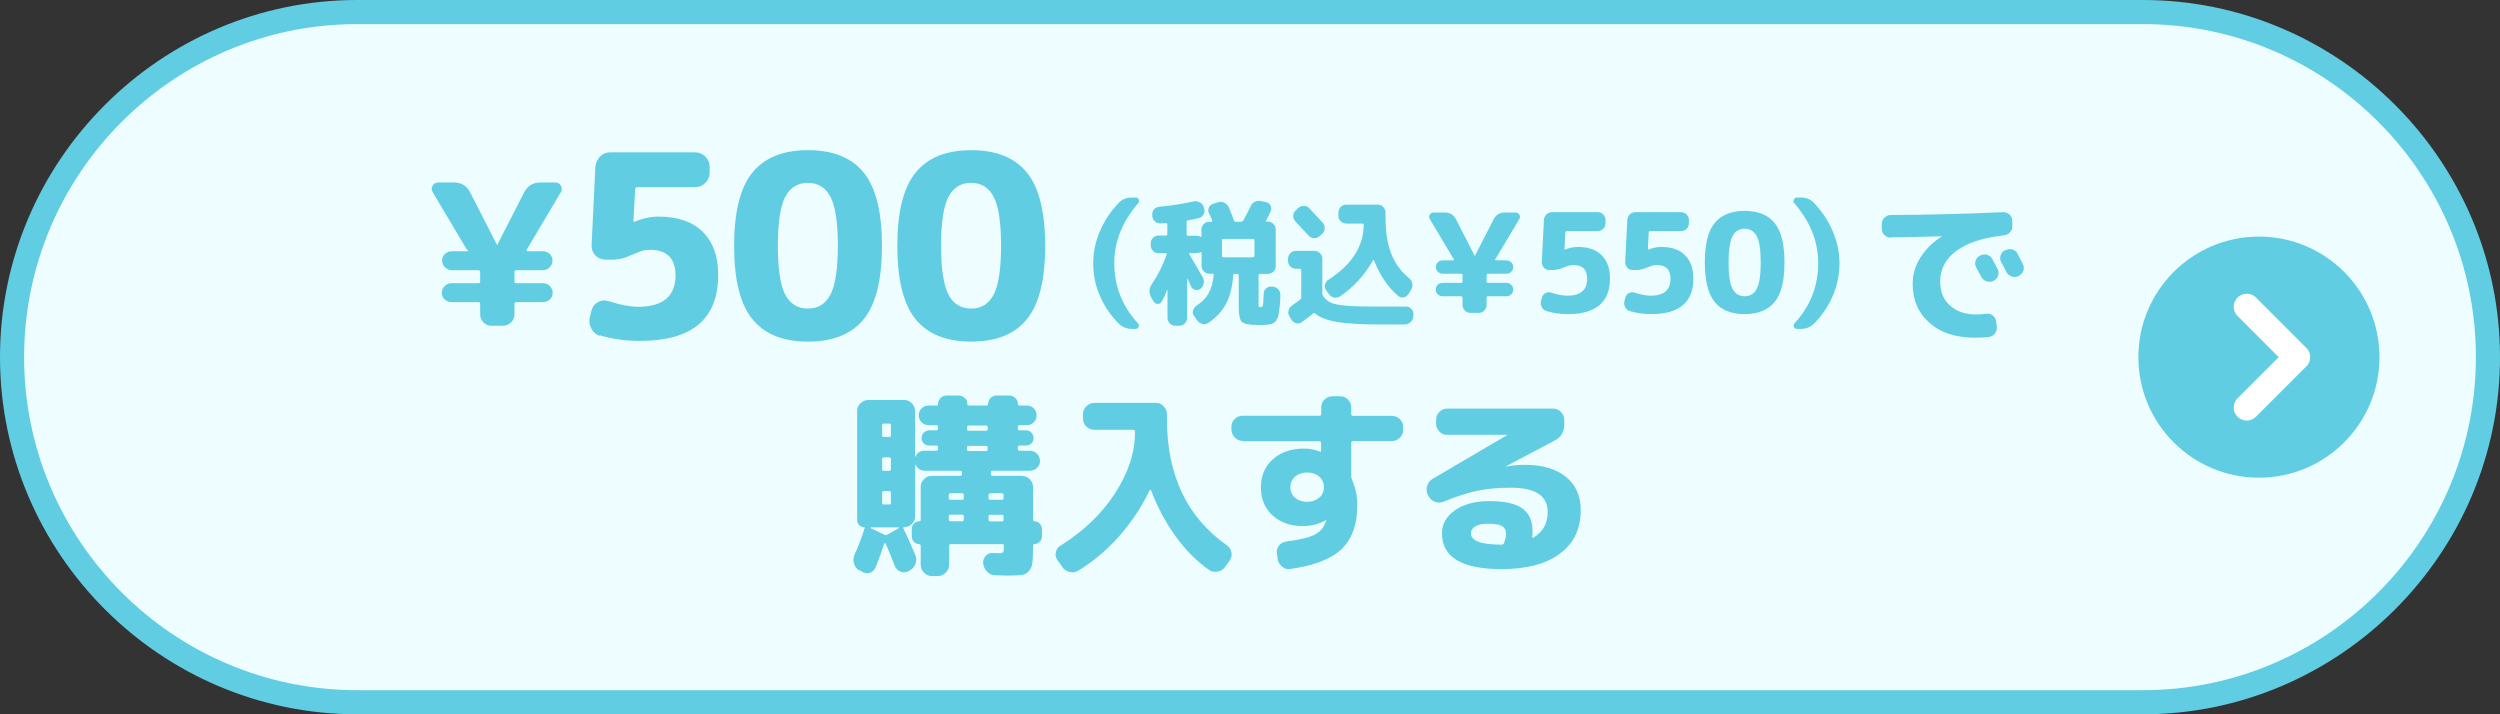 <?xml version="1.0" encoding="UTF-8"?>
<svg id="_レイヤー_2" data-name="レイヤー_2" xmlns="http://www.w3.org/2000/svg" width="140" height="40" viewBox="0 0 140 40">
  <rect x="0" y="0" width="140" height="40" fill="#333333" stroke="none"/>
  <defs>
    <style>
      .cls-1 {
        fill: #60cde3;
      }

      .cls-2 {
        fill: none;
        stroke: #fff;
        stroke-linecap: round;
        stroke-linejoin: round;
        stroke-width: 1.46px;
      }

      .cls-3 {
        fill: #eefdff;
      }
    </style>
  </defs>
  <g id="_ボタン" data-name="ボタン">
    <g>
      <g>
        <path class="cls-3" d="M20,39.33C9.34,39.33.67,30.66.67,20S9.34.67,20,.67h100c10.66,0,19.33,8.67,19.33,19.33s-8.67,19.33-19.33,19.33H20Z"/>
        <path class="cls-1" d="M120,1.35c10.28,0,18.65,8.37,18.65,18.65s-8.37,18.65-18.65,18.65H20C9.72,38.65,1.35,30.28,1.35,20S9.72,1.35,20,1.35h100M120,0H20C9,0,0,9,0,20s9,20,20,20h100c11,0,20-9,20-20S131,0,120,0h0Z"/>
      </g>
      <g>
        <circle class="cls-1" cx="126.5" cy="20" r="6.75"/>
        <polyline class="cls-2" points="125.82 22.82 128.64 20 125.82 17.18"/>
      </g>
      <g>
        <path class="cls-1" d="M26.15,13.99l-1.92-3.23c-.07-.12-.08-.25,0-.36.07-.12.17-.18.31-.18h.89c.41,0,.71.19.9.56l1.5,2.93s0,.01.01.01c0,0,.01,0,.01-.01l1.5-2.93c.19-.37.49-.56.9-.56h.85c.14,0,.24.06.31.18.07.12.07.24,0,.36l-1.92,3.23s-.02.03,0,.05c.01.02.03.03.05.03h.86c.15,0,.27.05.38.15s.16.23.16.37-.05.27-.16.38-.23.16-.38.16h-1.47c-.07,0-.11.03-.12.09v.55c0,.06.03.09.09.09h1.51c.15,0,.27.05.38.16.11.11.16.23.16.38s-.05.27-.16.37c-.11.1-.23.15-.38.15h-1.51c-.06,0-.09.03-.09.1v.59c0,.17-.06.32-.19.44-.12.12-.27.19-.44.19h-.68c-.17,0-.31-.06-.43-.19-.12-.12-.18-.27-.18-.44v-.59c0-.07-.03-.1-.1-.1h-1.51c-.15,0-.27-.05-.38-.15-.11-.1-.16-.23-.16-.37s.05-.27.16-.38c.11-.11.23-.16.38-.16h1.51c.07,0,.1-.03.1-.09v-.51s0-.01,0-.02c0,0,0-.01,0-.02-.01-.06-.05-.09-.12-.09h-1.47c-.15,0-.27-.05-.38-.16s-.16-.23-.16-.38.05-.27.16-.37.23-.15.38-.15h.86s.04,0,.05-.03c.01-.02,0-.03,0-.05Z"/>
        <path class="cls-1" d="M33.6,18.81c-.22-.07-.38-.21-.49-.42-.11-.21-.13-.43-.07-.66l.09-.36c.06-.21.18-.36.37-.46.19-.1.39-.11.6-.04.66.21,1.21.31,1.64.31,1.39,0,2.09-.59,2.09-1.76,0-.95-.48-1.43-1.43-1.43-.21,0-.4.03-.56.1-.06.02-.17.06-.35.14-.18.07-.31.12-.39.16s-.2.07-.34.1c-.14.03-.28.05-.4.05h-.46c-.22,0-.41-.08-.56-.24-.15-.16-.22-.35-.21-.57l.21-4.38c.02-.23.11-.42.26-.58s.35-.24.58-.24h4.75c.22,0,.41.08.57.24s.24.35.24.57v.33c0,.22-.08.41-.24.57-.16.16-.35.24-.57.24h-3.23c-.09,0-.13.04-.13.11l-.1,1.82s0,.01.01.01h.04c.46-.19.91-.29,1.36-.29,1.07,0,1.89.28,2.47.85.58.57.87,1.38.87,2.42,0,2.46-1.46,3.69-4.39,3.69-.79,0-1.54-.1-2.23-.31Z"/>
        <path class="cls-1" d="M48.37,17.87c-.68.84-1.72,1.26-3.12,1.26s-2.44-.42-3.12-1.26-1.02-2.21-1.02-4.1.34-3.26,1.02-4.1c.68-.84,1.72-1.26,3.12-1.26s2.44.42,3.12,1.26c.68.84,1.02,2.21,1.02,4.1s-.34,3.27-1.02,4.1ZM46.51,11.03c-.27-.52-.69-.79-1.27-.79s-.99.26-1.27.79c-.27.52-.41,1.43-.41,2.73s.14,2.21.41,2.73c.27.52.69.79,1.27.79s.99-.26,1.27-.79c.27-.52.41-1.43.41-2.73s-.14-2.21-.41-2.73Z"/>
        <path class="cls-1" d="M57.51,17.87c-.68.84-1.72,1.26-3.12,1.26s-2.44-.42-3.12-1.26-1.02-2.21-1.02-4.1.34-3.26,1.02-4.1c.68-.84,1.72-1.26,3.12-1.26s2.44.42,3.12,1.26c.68.84,1.02,2.21,1.02,4.1s-.34,3.27-1.02,4.1ZM55.65,11.03c-.27-.52-.69-.79-1.27-.79s-.99.26-1.27.79c-.27.52-.41,1.43-.41,2.73s.14,2.21.41,2.73c.27.52.69.79,1.27.79s.99-.26,1.27-.79c.27-.52.41-1.43.41-2.73s-.14-2.21-.41-2.73Z"/>
        <path class="cls-1" d="M63.4,18.42c-.3,0-.55-.1-.75-.3-.46-.46-.81-.98-1.06-1.56-.25-.58-.37-1.19-.37-1.82s.13-1.22.38-1.8c.25-.59.6-1.11,1.04-1.57.19-.21.45-.31.75-.31h.21c.08,0,.14.04.17.12.03.08.02.15-.04.21-.89,1.03-1.33,2.14-1.33,3.35,0,1.28.44,2.4,1.32,3.36.06.06.07.12.04.2-.03.08-.09.12-.17.12h-.21Z"/>
        <path class="cls-1" d="M64.6,16.89l-.14-.25c-.13-.24-.12-.49.05-.74.37-.55.64-1.1.82-1.65.01-.05,0-.07-.04-.07h-.42c-.12,0-.22-.04-.3-.13-.08-.08-.13-.19-.13-.3v-.12c0-.12.04-.22.13-.31.08-.09.19-.13.3-.13h.44s.06-.02.06-.06v-.58s-.02-.06-.06-.06c-.06,0-.16.01-.29.02-.12.01-.23-.02-.33-.1-.1-.08-.15-.18-.16-.3v-.07c-.02-.12.02-.22.09-.31.08-.09.17-.14.29-.15.66-.06,1.31-.16,1.94-.3.12-.03.23,0,.34.05.11.06.18.15.22.27l.02.07c.04.11.03.22-.03.33s-.14.18-.26.21c-.21.05-.42.1-.62.13-.05.01-.07.04-.07.08v.72s.02.06.07.06h.49c.07,0,.14.02.21.05.04.03.06.02.06-.02v-.37c0-.12.04-.22.13-.31.09-.09.19-.13.31-.13h.13s.06-.02.04-.06c-.08-.19-.14-.34-.19-.43-.05-.1-.05-.21,0-.31.05-.11.13-.18.24-.21l.27-.08c.12-.04.23-.04.35.02.11.05.19.14.25.25.1.23.2.48.3.77.02.04.05.05.09.05h.31s.07-.02.1-.05c.14-.24.28-.51.42-.81.05-.12.13-.21.24-.26s.23-.07.35-.04l.28.06c.11.03.2.09.25.19.05.1.06.21.01.32-.06.14-.15.32-.26.52-.02.04,0,.06.04.06h.06c.12,0,.22.04.31.13.09.09.13.19.13.31v2.06c0,.12-.04.22-.13.3-.09.08-.19.13-.31.13h-.45s-.07.02-.07.07v1.59c0,.1,0,.15.02.17.01.02.05.02.11.02.04,0,.06,0,.07-.01s.03-.04.04-.08.02-.12.03-.22c0-.1,0-.24.02-.44,0-.12.05-.22.14-.29.09-.08.19-.11.3-.1h.08c.12.02.22.07.3.16.08.09.12.2.11.32,0,.18-.01.33-.02.45s-.02.24-.04.36c-.01.12-.03.21-.04.28-.01.07-.03.14-.07.21s-.06.12-.08.15-.06.07-.12.1-.11.06-.15.07c-.04.01-.11.02-.2.03s-.18.02-.24.02h-.3c-.47,0-.77-.06-.89-.17-.12-.11-.18-.39-.18-.83v-1.79s-.02-.07-.06-.07h-.18s-.07.02-.07.06c-.04.64-.17,1.17-.39,1.59s-.55.79-1,1.09c-.1.07-.21.09-.33.06-.12-.03-.22-.09-.29-.19l-.18-.25c-.07-.09-.09-.19-.06-.31.03-.11.09-.2.18-.26.31-.2.54-.43.69-.7.15-.26.25-.61.29-1.04,0-.04-.02-.06-.06-.06h-.18c-.12,0-.22-.04-.31-.13-.09-.08-.13-.19-.13-.3v-.75s0-.03-.02-.03-.03,0-.04,0c-.07.04-.14.05-.21.05h-.39s-.03,0-.03.02c0,.02,0,.03,0,.04.1.17.23.4.4.69.17.29.29.49.35.6s.08.22.06.35c-.02.12-.08.22-.18.3h0c-.09.07-.19.09-.3.06s-.19-.09-.23-.19c-.08-.18-.15-.32-.19-.42,0,0-.01,0-.02,0s-.01,0-.01.02v2.16c0,.12-.04.22-.13.31-.08.09-.19.13-.3.13h-.23c-.12,0-.22-.04-.31-.13-.09-.09-.13-.19-.13-.31v-1.56s-.01,0-.02,0c-.08.22-.18.44-.31.66-.05.08-.12.12-.22.12-.1,0-.17-.05-.22-.14ZM68.43,13.45v.89s.02.07.06.07h1.69s.07-.02.07-.07v-.89s-.02-.07-.07-.07h-1.69s-.06.02-.06.07Z"/>
        <path class="cls-1" d="M72.57,15.05c-.12,0-.22-.04-.31-.13-.09-.09-.13-.19-.13-.31v-.12c0-.12.04-.22.13-.31.09-.09.19-.13.31-.13h1.04c.12,0,.22.04.31.13.09.09.13.19.13.31v1.96s.01.08.04.12c.11.17.26.3.44.38.18.08.47.14.88.17.41.04,1.02.05,1.84.05h1.49c.12,0,.22.04.3.13.08.08.12.19.12.3l-.02.13c0,.12-.06.23-.15.31-.09.08-.19.13-.32.13h-1.44c-1.02,0-1.8-.05-2.35-.14s-.97-.25-1.24-.48c-.04-.03-.07-.03-.1,0-.21.17-.42.34-.64.49-.1.07-.2.09-.31.06-.11-.03-.2-.09-.26-.19l-.12-.19c-.06-.1-.08-.21-.05-.33.03-.12.09-.21.19-.28.17-.12.33-.23.47-.34.04-.03.05-.06.05-.1v-1.56s-.02-.06-.07-.06h-.25ZM72.7,11.65c.09-.08.19-.12.32-.12.13,0,.23.05.31.14.16.17.41.44.74.8.08.09.12.19.11.32,0,.12-.06.23-.14.31l-.14.12c-.09.08-.19.12-.31.12s-.22-.05-.3-.14c-.25-.27-.5-.53-.75-.8-.08-.09-.12-.19-.12-.31s.05-.22.13-.3l.15-.14ZM74.39,15.67c1.31-.85,1.97-1.87,1.98-3.08,0-.05-.02-.07-.06-.07h-.92c-.12,0-.22-.04-.31-.13-.09-.08-.13-.19-.13-.3v-.19c0-.12.04-.22.13-.31s.19-.13.31-.13h1.77c.12,0,.22.04.3.13.08.09.13.19.13.31v.29c0,.81.11,1.49.32,2.02.21.54.55,1,1.01,1.38.09.08.15.17.17.29.02.12,0,.23-.06.33l-.15.25c-.07.1-.16.17-.27.19-.12.03-.22,0-.31-.08-.57-.48-1.02-1.14-1.36-1.99,0-.01-.01-.02-.02-.02-.01,0-.02,0-.03.01-.47.84-1.09,1.51-1.84,2.02-.1.07-.22.09-.34.07-.12-.02-.22-.09-.29-.19l-.16-.22c-.07-.1-.09-.2-.06-.32.03-.11.09-.2.19-.27Z"/>
        <path class="cls-1" d="M81.42,14.53l-1.35-2.26c-.05-.09-.05-.17,0-.25.05-.08.12-.12.22-.12h.62c.29,0,.5.13.63.39l1.05,2.05s0,0,0,0,0,0,0,0l1.05-2.05c.13-.26.34-.39.63-.39h.59c.1,0,.17.04.22.12.05.08.05.17,0,.25l-1.35,2.26s-.01.02,0,.03.02.02.03.02h.6c.1,0,.19.04.27.11.07.07.11.16.11.26s-.04.19-.11.27c-.07.07-.16.11-.27.11h-1.03s-.08.02-.08.06v.39s.02.06.06.06h1.05c.1,0,.19.04.27.11.07.07.11.16.11.27s-.04.19-.11.26-.16.11-.27.11h-1.05s-.06.02-.06.07v.42c0,.12-.04.22-.13.31s-.19.13-.31.13h-.48c-.12,0-.22-.04-.3-.13-.08-.09-.13-.19-.13-.31v-.42s-.02-.07-.07-.07h-1.05c-.1,0-.19-.04-.27-.11s-.11-.16-.11-.26.04-.19.11-.27c.07-.07.16-.11.27-.11h1.05s.07-.02.07-.06v-.35s0-.01,0-.02c0,0,0-.01,0-.02,0-.04-.04-.06-.08-.06h-1.03c-.1,0-.19-.04-.27-.11-.07-.07-.11-.16-.11-.27s.04-.19.11-.26c.07-.07.16-.11.27-.11h.6s.03,0,.03-.02c0-.01,0-.02,0-.03Z"/>
        <path class="cls-1" d="M86.6,17.42c-.12-.04-.21-.11-.26-.22-.06-.11-.07-.23-.04-.35l.05-.19c.03-.11.1-.2.2-.25.1-.05.21-.06.32-.02.35.11.65.17.89.17.75,0,1.12-.32,1.12-.95,0-.51-.26-.77-.77-.77-.11,0-.21.02-.3.05-.03.01-.09.03-.19.07-.1.04-.17.07-.21.08-.05.02-.11.04-.19.05-.08.02-.15.03-.21.03h-.25c-.12,0-.22-.04-.3-.13-.08-.09-.12-.19-.12-.31l.12-2.36c0-.12.06-.23.14-.31.08-.08.19-.13.31-.13h2.56c.12,0,.22.04.31.13.09.09.13.19.13.31v.18c0,.12-.04.22-.13.31-.09.09-.19.13-.31.13h-1.74s-.07.02-.07.06l-.05.98s0,0,0,0h.02c.25-.1.49-.15.73-.15.58,0,1.02.15,1.33.46.31.31.47.74.47,1.31,0,1.32-.79,1.99-2.36,1.99-.43,0-.83-.06-1.2-.17Z"/>
        <path class="cls-1" d="M91.27,17.42c-.12-.04-.21-.11-.26-.22-.06-.11-.07-.23-.04-.35l.05-.19c.03-.11.1-.2.2-.25.1-.05.21-.06.32-.02.35.11.65.17.89.17.75,0,1.12-.32,1.12-.95,0-.51-.26-.77-.77-.77-.11,0-.21.02-.3.05-.03.01-.09.03-.19.07-.1.04-.17.07-.21.08-.05.02-.11.04-.19.05-.08.02-.15.03-.21.03h-.25c-.12,0-.22-.04-.3-.13-.08-.09-.12-.19-.12-.31l.12-2.36c0-.12.06-.23.14-.31.08-.08.19-.13.31-.13h2.56c.12,0,.22.04.31.13.09.09.13.19.13.31v.18c0,.12-.04.22-.13.31-.09.09-.19.13-.31.13h-1.74s-.07.02-.07.06l-.05.98s0,0,0,0h.02c.25-.1.49-.15.73-.15.58,0,1.02.15,1.33.46.31.31.47.74.47,1.31,0,1.32-.79,1.99-2.36,1.99-.43,0-.83-.06-1.2-.17Z"/>
        <path class="cls-1" d="M99.38,16.91c-.37.45-.93.68-1.68.68s-1.32-.23-1.68-.68-.55-1.19-.55-2.21.18-1.76.55-2.21.93-.68,1.68-.68,1.32.23,1.68.68c.37.45.55,1.19.55,2.21s-.18,1.76-.55,2.21ZM98.38,13.23c-.15-.28-.37-.42-.68-.42s-.54.14-.68.42-.22.77-.22,1.47.07,1.19.22,1.47.37.42.68.42.54-.14.68-.42c.15-.28.22-.77.22-1.47s-.07-1.19-.22-1.47Z"/>
        <path class="cls-1" d="M101.82,14.74c0-1.21-.44-2.32-1.33-3.35-.06-.06-.07-.13-.03-.21.03-.08.09-.12.17-.12h.21c.31,0,.56.1.75.31.44.46.79.99,1.04,1.57.25.58.38,1.19.38,1.8s-.12,1.24-.37,1.82c-.25.58-.6,1.1-1.05,1.56-.2.2-.45.3-.75.3h-.21c-.08,0-.14-.04-.17-.12-.03-.08-.02-.14.04-.2.88-.96,1.32-2.09,1.32-3.36Z"/>
        <path class="cls-1" d="M105.89,13.31c-.14,0-.26-.05-.36-.14-.1-.09-.15-.21-.15-.35v-.28c0-.13.05-.25.15-.35.1-.1.21-.15.35-.15,2.11-.01,4.21-.06,6.3-.16.13,0,.25.04.35.13.1.09.15.21.16.34v.28c.01.14-.03.26-.12.37-.09.1-.21.16-.35.18-1.19.13-2.08.43-2.68.88s-.89,1.02-.89,1.69c0,.58.18,1.03.55,1.36.37.33.85.5,1.46.5.19,0,.38-.01.56-.04.13-.02.26.01.37.09s.17.19.19.32l.04.31c.02.14-.02.27-.1.38s-.2.18-.34.2c-.21.03-.47.04-.79.04-1.06,0-1.9-.27-2.53-.82-.63-.55-.95-1.28-.95-2.21,0-.5.14-.99.43-1.45.28-.46.68-.86,1.19-1.18,0,0,0,0,0-.02,0,0,0,0,0,0-.86.03-1.8.05-2.83.06ZM110.89,14.31c.12-.06.25-.08.39-.04s.23.12.3.25c.06.12.16.3.29.55.06.12.06.25.02.38-.05.13-.13.22-.26.28-.13.06-.26.06-.39.02-.13-.05-.23-.13-.29-.25-.03-.05-.12-.23-.28-.52-.06-.12-.08-.24-.04-.37.04-.13.12-.23.25-.29h0ZM112.98,14.21c.19.37.29.56.3.57.06.12.07.25.03.38s-.13.22-.25.28l-.03.02c-.12.06-.25.07-.38.02s-.23-.13-.29-.25c-.03-.06-.08-.15-.14-.27-.06-.12-.11-.21-.15-.27-.06-.12-.08-.24-.04-.38.04-.14.12-.23.24-.29h.03c.12-.07.25-.09.39-.05s.23.12.3.24Z"/>
        <path class="cls-1" d="M48.11,31.95c-.15-.1-.24-.23-.29-.41-.05-.18-.03-.34.05-.51.22-.48.4-.97.55-1.45.02-.04.01-.05-.03-.05-.1,0-.19-.04-.27-.12-.08-.08-.12-.17-.12-.27v-6.13c0-.17.06-.31.19-.43.12-.12.27-.18.44-.18h2c.17,0,.31.06.43.18.12.12.18.27.18.43v2.56s.01.02.03,0c.09-.22.26-.33.51-.33h.65c.07,0,.1-.03.1-.1v-.09c0-.07-.03-.1-.1-.1h-.4c-.12,0-.22-.04-.3-.12-.08-.08-.12-.18-.12-.3s.04-.22.12-.3c.08-.08.18-.13.3-.13h.4c.07,0,.1-.03.1-.09v-.1c0-.07-.03-.1-.1-.1h-.43c-.15,0-.28-.05-.39-.16s-.16-.24-.16-.39.05-.28.16-.39c.11-.11.24-.16.39-.16h.45c.05,0,.08-.03.08-.08,0-.13.05-.24.14-.34.09-.09.2-.14.34-.14h.68c.13,0,.24.05.34.14s.14.2.14.34c0,.05.03.08.08.08h1.01s.07-.03.07-.08c0-.13.05-.24.14-.34.09-.09.21-.14.34-.14h.71c.13,0,.24.05.34.14s.14.2.14.34c0,.05.03.08.08.08h.42c.15,0,.28.05.39.16.11.11.16.24.16.39s-.05.28-.16.39-.24.16-.39.16h-.4c-.07,0-.1.03-.1.1v.1c0,.06.03.09.1.09h.36c.12,0,.22.04.3.13.08.08.12.19.12.3s-.04.22-.12.3c-.08.08-.18.12-.3.12h-.36c-.07,0-.1.03-.1.1v.09c0,.07.03.1.1.1h.57c.15,0,.29.06.4.17.11.11.17.24.17.4s-.05.28-.17.39c-.11.11-.24.16-.4.16h-2.08c-.07,0-.1.03-.1.1v.09c0,.07.03.1.1.1h1.63c.17,0,.32.06.44.18.12.12.19.27.19.43v1.86s.02.07.07.07c.12,0,.22.04.3.13.08.08.13.19.13.3v.42c0,.12-.04.22-.13.3-.08.08-.18.13-.3.13-.04,0-.07.02-.07.05,0,.43-.01.75-.03.96-.02.21-.09.37-.2.5-.11.12-.25.2-.4.22s-.4.03-.74.03c-.07,0-.32,0-.76-.02-.18,0-.33-.08-.45-.2-.12-.13-.19-.28-.21-.46h-.01c0-.17.04-.31.16-.43.11-.12.25-.17.42-.15.1,0,.21.01.32.01.12,0,.2-.02.23-.07s.04-.16.04-.35c0-.06-.03-.09-.09-.09h-2.88c-.07,0-.1.03-.1.1v1.06c0,.17-.06.32-.19.44-.12.12-.27.19-.44.19h-.33c-.17,0-.32-.06-.44-.19-.12-.12-.19-.27-.19-.44v-1.09s-.02-.07-.07-.07c-.12,0-.23-.04-.31-.13-.08-.08-.12-.19-.12-.3v-.42c0-.12.04-.22.12-.3.08-.08.18-.13.31-.13.04,0,.07-.02.07-.07v-1.86c0-.17.06-.31.19-.43.12-.12.27-.18.44-.18h1.58c.07,0,.1-.03.1-.1v-.09c0-.07-.03-.1-.1-.1h-1.98c-.24,0-.41-.11-.51-.33-.02-.02-.03-.02-.03,0v2.88c0,.17-.06.31-.18.43s-.27.18-.43.18c-.06,0-.07.03-.04.09.27.56.49,1.05.66,1.48.07.16.07.33,0,.5-.07.17-.18.29-.34.37l-.04.03c-.15.07-.3.08-.45.02-.15-.06-.26-.17-.32-.32-.24-.61-.41-1.03-.52-1.25,0-.01-.02-.02-.04-.02-.02,0-.03.01-.04.03-.15.49-.32.94-.48,1.33-.07.15-.18.25-.33.3-.16.04-.31.02-.45-.08l-.11-.07ZM48.77,29.53s-.02,0-.02.02,0,.02.01.03l.76.36c.07.03.12.03.17,0l.64-.36s.01-.02.01-.03,0-.02-.02-.02h-1.54ZM49.4,23.81v.57c0,.06.03.09.09.09h.31c.06,0,.09-.03.09-.09v-.57c0-.06-.03-.09-.09-.09h-.31c-.06,0-.09.03-.09.09ZM49.4,25.71v.56c0,.07.03.1.09.1h.31c.06,0,.09-.03.09-.1v-.56c0-.07-.03-.1-.09-.1h-.31c-.06,0-.09.03-.09.1ZM49.4,27.6v.56c0,.06.03.09.09.09h.31c.06,0,.09-.03.09-.09v-.56c0-.07-.03-.1-.09-.1h-.31c-.06,0-.09.03-.09.1ZM53.97,27.71c0-.06-.03-.09-.1-.09h-.64c-.07,0-.1.03-.1.09v.19c0,.06.03.09.1.09h.64c.07,0,.1-.03.1-.09v-.19ZM53.97,29.1v-.19c0-.06-.03-.09-.1-.09h-.64c-.07,0-.1.03-.1.09v.19c0,.06.03.09.1.09h.64c.07,0,.1-.03.1-.09ZM54.15,23.93v.1c0,.06.03.09.1.09h.97c.06,0,.09-.03.09-.09v-.1c0-.07-.03-.1-.09-.1h-.97c-.07,0-.1.03-.1.1ZM54.15,25.07v.09c0,.07.03.1.1.1h.97c.06,0,.09-.03.09-.1v-.09c0-.07-.03-.1-.09-.1h-.97c-.07,0-.1.03-.1.1ZM55.36,27.71v.19c0,.06.03.09.1.09h.65c.06,0,.09-.03.09-.09v-.19c0-.06-.03-.09-.09-.09h-.65c-.07,0-.1.03-.1.09ZM55.36,28.92v.19c0,.06.03.09.1.09h.65c.06,0,.09-.03.09-.09v-.19c0-.06-.03-.09-.09-.09h-.65c-.07,0-.1.03-.1.09Z"/>
        <path class="cls-1" d="M59.47,31.72l-.25-.35c-.1-.14-.13-.29-.09-.45.03-.16.12-.29.27-.37,1.3-.82,2.32-1.8,3.05-2.94.74-1.14,1.11-2.27,1.11-3.41v-.03c0-.07-.03-.1-.1-.1h-2.18c-.17,0-.31-.06-.44-.18-.12-.12-.19-.27-.19-.43v-.27c0-.17.06-.32.19-.44.12-.12.27-.19.44-.19h3.44c.17,0,.32.06.44.19.12.12.19.27.19.44v.29c0,3.13,1.12,5.49,3.36,7.06.14.1.22.23.25.4.03.16,0,.31-.1.45l-.25.35c-.1.15-.24.24-.42.27-.18.03-.34,0-.48-.09-.68-.48-1.31-1.1-1.87-1.88-.57-.78-1.02-1.64-1.38-2.58,0-.01-.02-.02-.04-.02-.02,0-.03,0-.04.02-.45.93-1.02,1.79-1.71,2.57-.69.78-1.46,1.42-2.29,1.93-.15.09-.32.11-.48.07-.17-.04-.31-.13-.42-.28Z"/>
        <path class="cls-1" d="M69.59,24.69c-.17,0-.32-.06-.44-.19-.12-.12-.19-.27-.19-.44v-.17c0-.17.06-.31.19-.43.12-.12.27-.18.44-.18h4.3c.07,0,.1-.03.1-.1v-.38c0-.17.06-.31.19-.43.12-.12.27-.18.44-.18h.44c.17,0,.31.06.43.19.12.12.18.27.18.44v.37c0,.07.03.1.1.1h2.18c.17,0,.32.06.44.18.12.12.19.27.19.43v.17c0,.17-.06.32-.19.44-.12.12-.27.19-.44.19h-2.18c-.07,0-.1.03-.1.1v1.89s.01.09.04.17c.2.45.3.93.3,1.44,0,1.06-.29,1.86-.86,2.43-.58.56-1.53.94-2.87,1.13-.18.03-.33,0-.47-.12-.14-.11-.23-.25-.26-.42l-.04-.3c-.03-.16,0-.31.1-.45.1-.14.23-.21.4-.24.79-.1,1.34-.24,1.64-.4.3-.17.5-.41.6-.72,0,0,0-.02.01-.03,0-.01.01-.02.01-.03,0-.01,0-.02-.01-.02h-.02c-.37.22-.8.33-1.28.33-.7,0-1.26-.2-1.7-.6s-.65-.93-.65-1.57.22-1.17.67-1.57c.44-.4,1.03-.6,1.75-.6.32,0,.62.06.92.18,0,0,.01,0,.01,0,0,0,0,0,.01,0,0,0,.01,0,.01-.02v-.47c0-.07-.03-.1-.1-.1h-4.3ZM73.88,27.87c.17-.15.26-.35.26-.59s-.09-.44-.26-.59c-.17-.15-.4-.23-.68-.23s-.5.08-.68.23c-.17.15-.26.35-.26.59s.09.44.26.59c.17.15.4.23.68.23s.5-.08.68-.23Z"/>
        <path class="cls-1" d="M80.01,27.8l-.06-.1c-.07-.15-.08-.32-.03-.49.05-.17.15-.3.3-.39l4.19-2.46h.01s-.01-.01-.01-.01h-3.38c-.17,0-.31-.06-.43-.19-.12-.12-.18-.27-.18-.44v-.21c0-.17.06-.31.18-.44.12-.12.27-.19.43-.19h5.94c.17,0,.32.06.44.19.12.12.19.27.19.44v.25c0,.43-.18.73-.54.91l-2.74,1.45h0s.01.01.01.01c.37-.07.72-.1,1.05-.1,1,0,1.77.23,2.32.68.55.45.82,1.07.82,1.85,0,1.05-.38,1.86-1.16,2.44-.77.58-1.86.87-3.28.87-2.22,0-3.33-.67-3.33-2.01,0-.51.24-.93.72-1.28.48-.34,1.13-.52,1.95-.52s1.45.14,1.83.41c.38.28.57.69.57,1.24,0,.16,0,.28-.02.36,0,.01,0,.03.02.04.01.01.03.01.04,0,.54-.31.81-.79.81-1.44,0-.91-.69-1.36-2.08-1.36-.7,0-1.33.06-1.89.18-.56.12-1.18.32-1.85.6-.16.07-.32.07-.49.01s-.28-.17-.36-.32ZM84.23,30.4c.07-.19.11-.36.11-.51,0-.19-.07-.33-.21-.42s-.41-.14-.81-.14c-.32,0-.55.05-.71.15-.16.1-.24.23-.24.38,0,.43.57.64,1.71.64h.03c.06-.01.1-.04.12-.1Z"/>
      </g>
    </g>
  </g>
</svg>